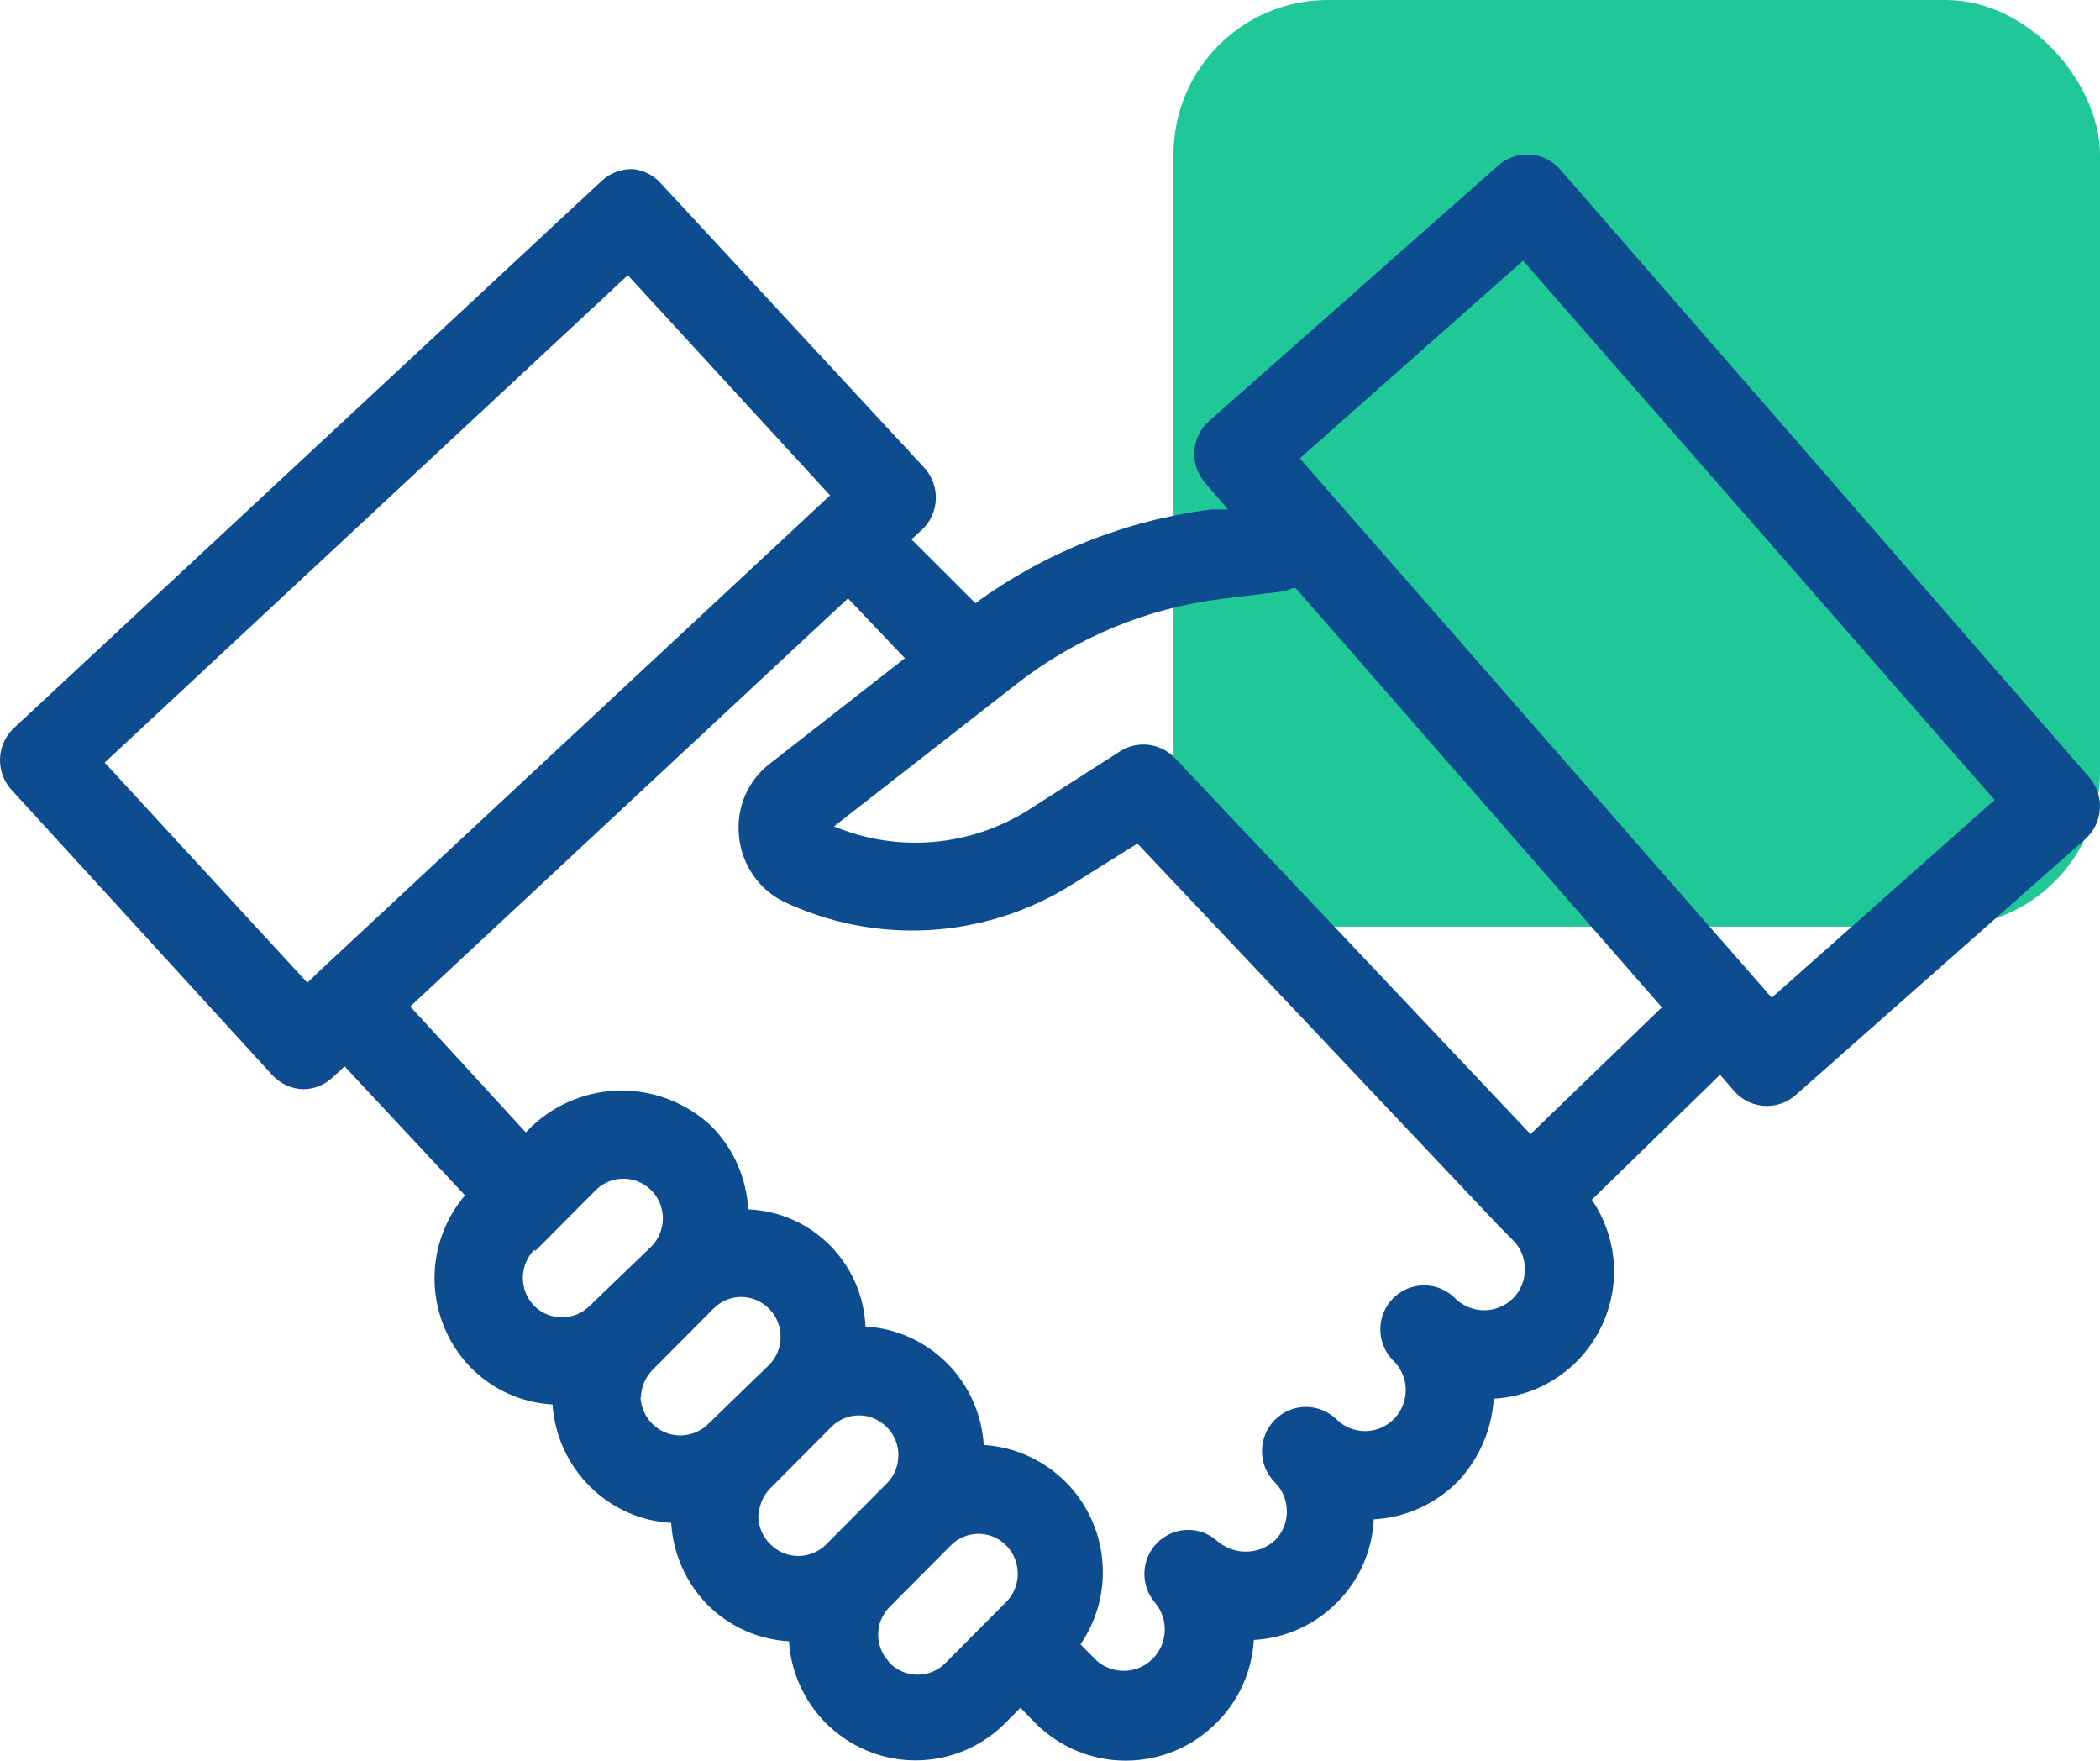 <svg width="68" height="57" viewBox="0 0 68 57" fill="none" xmlns="http://www.w3.org/2000/svg">
<rect x="38" width="30" height="30" rx="5" fill="#20C897"/>
<path d="M8.818 34.807C8.946 34.945 9.099 35.057 9.269 35.135C9.439 35.213 9.624 35.257 9.811 35.263C10.169 35.262 10.513 35.124 10.775 34.878L11.157 34.522L15.056 38.698C14.387 39.485 14.036 40.496 14.073 41.53C14.11 42.565 14.531 43.548 15.254 44.285C15.957 44.993 16.897 45.415 17.891 45.468C17.959 46.469 18.387 47.412 19.096 48.119C19.8 48.825 20.739 49.246 21.733 49.302C21.793 50.299 22.211 51.241 22.909 51.953C23.614 52.659 24.552 53.08 25.546 53.136C25.599 53.927 25.877 54.686 26.347 55.323C26.818 55.96 27.46 56.447 28.199 56.726C28.937 57.006 29.74 57.066 30.511 56.899C31.282 56.733 31.99 56.346 32.548 55.787L33.045 55.288L33.513 55.772C33.898 56.161 34.357 56.47 34.861 56.681C35.366 56.892 35.907 57 36.454 57C37 57 37.542 56.892 38.046 56.681C38.551 56.47 39.01 56.161 39.395 55.772C40.112 55.059 40.542 54.105 40.6 53.093C41.616 53.038 42.576 52.606 43.294 51.881C44.011 51.164 44.436 50.203 44.484 49.188C45.498 49.133 46.456 48.707 47.178 47.99C47.883 47.259 48.305 46.299 48.369 45.283C49.425 45.224 50.419 44.76 51.145 43.985C51.87 43.21 52.272 42.185 52.267 41.121C52.255 40.306 52.003 39.512 51.544 38.84L55.697 34.793L56.151 35.32C56.284 35.472 56.447 35.594 56.631 35.678C56.814 35.761 57.013 35.804 57.214 35.805C57.559 35.804 57.891 35.678 58.15 35.448L67.52 27.168C67.802 26.918 67.973 26.566 67.997 26.189C68.021 25.813 67.895 25.442 67.647 25.158L50.523 5.49C50.4 5.347 50.25 5.231 50.082 5.148C49.914 5.064 49.731 5.015 49.544 5.003C49.356 4.991 49.169 5.016 48.991 5.078C48.814 5.14 48.65 5.236 48.51 5.362L39.154 13.628C39.013 13.752 38.898 13.902 38.816 14.071C38.733 14.24 38.684 14.424 38.672 14.611C38.651 14.987 38.779 15.356 39.027 15.637L39.764 16.493H39.225C36.464 16.84 33.836 17.884 31.585 19.528L29.515 17.462L29.841 17.163C29.98 17.036 30.092 16.883 30.171 16.712C30.25 16.541 30.295 16.357 30.303 16.168C30.311 15.98 30.282 15.792 30.217 15.616C30.152 15.439 30.053 15.277 29.926 15.139L21.421 5.96C21.189 5.69 20.865 5.517 20.513 5.476C20.327 5.467 20.142 5.495 19.966 5.559C19.791 5.622 19.63 5.72 19.493 5.846L0.412 23.605C0.148 23.872 0 24.233 0 24.609C0 24.986 0.148 25.347 0.412 25.614L8.818 34.807ZM17.324 40.508L19.28 38.541C19.458 38.361 19.685 38.237 19.932 38.186C20.18 38.135 20.437 38.16 20.67 38.256C20.904 38.352 21.104 38.516 21.245 38.726C21.387 38.937 21.462 39.185 21.463 39.439C21.465 39.608 21.433 39.776 21.369 39.932C21.306 40.089 21.213 40.231 21.095 40.351L19.096 42.275C18.857 42.515 18.533 42.649 18.196 42.649C17.858 42.649 17.535 42.515 17.296 42.275C17.058 42.031 16.927 41.702 16.93 41.36C16.932 41.019 17.069 40.692 17.31 40.451L17.324 40.508ZM20.754 45.254C20.757 44.911 20.895 44.583 21.137 44.342L23.093 42.375C23.211 42.253 23.352 42.155 23.508 42.089C23.664 42.022 23.831 41.988 24.001 41.988C24.17 41.988 24.337 42.022 24.493 42.089C24.649 42.155 24.79 42.253 24.908 42.375C25.026 42.493 25.119 42.633 25.182 42.787C25.245 42.941 25.277 43.106 25.276 43.273C25.278 43.442 25.246 43.609 25.183 43.766C25.119 43.923 25.026 44.065 24.908 44.185L22.923 46.109C22.742 46.284 22.515 46.402 22.268 46.448C22.021 46.495 21.767 46.468 21.535 46.371C21.303 46.274 21.105 46.112 20.963 45.903C20.822 45.695 20.745 45.449 20.74 45.197L20.754 45.254ZM24.568 49.088C24.57 48.745 24.708 48.417 24.95 48.176L26.907 46.209C27.024 46.087 27.165 45.989 27.321 45.923C27.477 45.856 27.645 45.822 27.814 45.822C27.983 45.822 28.151 45.856 28.307 45.923C28.462 45.989 28.603 46.087 28.721 46.209C28.839 46.327 28.932 46.466 28.995 46.621C29.059 46.775 29.091 46.94 29.09 47.107C29.091 47.276 29.059 47.443 28.996 47.6C28.933 47.757 28.839 47.899 28.721 48.019L26.751 50C26.512 50.239 26.188 50.374 25.851 50.374C25.513 50.374 25.189 50.239 24.95 50C24.821 49.875 24.718 49.724 24.65 49.558C24.582 49.391 24.549 49.211 24.553 49.031L24.568 49.088ZM28.82 53.834C28.698 53.716 28.602 53.574 28.536 53.417C28.47 53.261 28.435 53.092 28.435 52.922C28.435 52.752 28.47 52.583 28.536 52.426C28.602 52.27 28.698 52.128 28.82 52.01L30.776 50.043C30.894 49.92 31.035 49.823 31.191 49.757C31.347 49.69 31.515 49.656 31.684 49.656C31.853 49.656 32.021 49.69 32.176 49.757C32.332 49.823 32.473 49.92 32.591 50.043C32.826 50.285 32.957 50.61 32.957 50.948C32.957 51.286 32.826 51.611 32.591 51.853L32.123 52.323L30.621 53.834C30.497 53.96 30.349 54.059 30.186 54.125C30.023 54.191 29.848 54.222 29.673 54.216C29.497 54.211 29.324 54.169 29.165 54.094C29.006 54.018 28.865 53.91 28.749 53.777L28.82 53.834ZM49.318 8.44L64.586 25.899L57.37 32.299L42.089 14.839L49.318 8.44ZM39.566 19.386L41.451 19.158C41.588 19.142 41.722 19.103 41.848 19.044H41.961L53.812 32.612L49.559 36.717L38.049 24.545C37.824 24.309 37.526 24.157 37.203 24.115C36.88 24.074 36.553 24.145 36.277 24.317L33.272 26.241C32.343 26.82 31.29 27.169 30.2 27.258C29.111 27.348 28.016 27.175 27.006 26.754L32.945 22.122C34.868 20.63 37.155 19.684 39.566 19.386ZM29.302 21.31L24.936 24.716C24.58 24.987 24.301 25.346 24.124 25.759C23.948 26.171 23.881 26.622 23.93 27.068C23.97 27.511 24.121 27.937 24.369 28.306C24.616 28.675 24.953 28.975 25.347 29.177C26.824 29.881 28.453 30.202 30.085 30.11C31.717 30.017 33.3 29.516 34.689 28.65L36.83 27.31L48.525 39.681L48.992 40.152C49.117 40.274 49.215 40.42 49.28 40.582C49.346 40.744 49.378 40.918 49.375 41.092C49.377 41.267 49.345 41.44 49.279 41.602C49.213 41.764 49.116 41.91 48.992 42.033C48.743 42.28 48.407 42.419 48.057 42.419C47.706 42.419 47.37 42.28 47.121 42.033C46.856 41.765 46.496 41.613 46.12 41.612C45.743 41.61 45.382 41.759 45.115 42.026C44.848 42.292 44.698 42.655 44.696 43.033C44.695 43.411 44.843 43.774 45.108 44.043C45.362 44.285 45.51 44.618 45.519 44.969C45.528 45.321 45.398 45.662 45.158 45.917C44.917 46.172 44.586 46.321 44.236 46.33C43.886 46.339 43.547 46.209 43.294 45.967C43.027 45.698 42.665 45.547 42.287 45.547C41.91 45.547 41.548 45.698 41.281 45.967C41.014 46.235 40.864 46.599 40.864 46.979C40.864 47.358 41.014 47.722 41.281 47.99C41.404 48.114 41.502 48.26 41.569 48.422C41.636 48.583 41.67 48.756 41.67 48.931C41.67 49.106 41.636 49.279 41.569 49.441C41.502 49.602 41.404 49.749 41.281 49.872C41.021 50.104 40.686 50.233 40.338 50.233C39.99 50.233 39.655 50.104 39.395 49.872C39.124 49.638 38.775 49.516 38.419 49.53C38.062 49.544 37.723 49.693 37.471 49.947C37.218 50.2 37.071 50.541 37.057 50.899C37.043 51.258 37.164 51.609 37.397 51.881C37.614 52.137 37.728 52.466 37.716 52.802C37.704 53.138 37.566 53.458 37.33 53.697C37.094 53.936 36.778 54.077 36.444 54.091C36.109 54.106 35.781 53.994 35.525 53.777L34.987 53.235C35.532 52.441 35.782 51.479 35.694 50.518C35.606 49.557 35.185 48.657 34.505 47.976C33.795 47.267 32.853 46.842 31.854 46.779C31.793 45.78 31.37 44.838 30.665 44.131C29.959 43.425 29.02 43.003 28.026 42.945C27.981 41.95 27.565 41.007 26.862 40.305C26.158 39.603 25.218 39.192 24.227 39.154C24.175 38.139 23.75 37.18 23.037 36.46C22.249 35.719 21.21 35.306 20.131 35.306C19.051 35.306 18.012 35.719 17.225 36.46L17.026 36.66L13.284 32.584L27.459 19.372L29.302 21.31ZM20.329 8.91L26.878 16.037L10.307 31.472L9.952 31.814L3.389 24.688L20.329 8.91Z" fill="#0D4C8F"/>
</svg>
